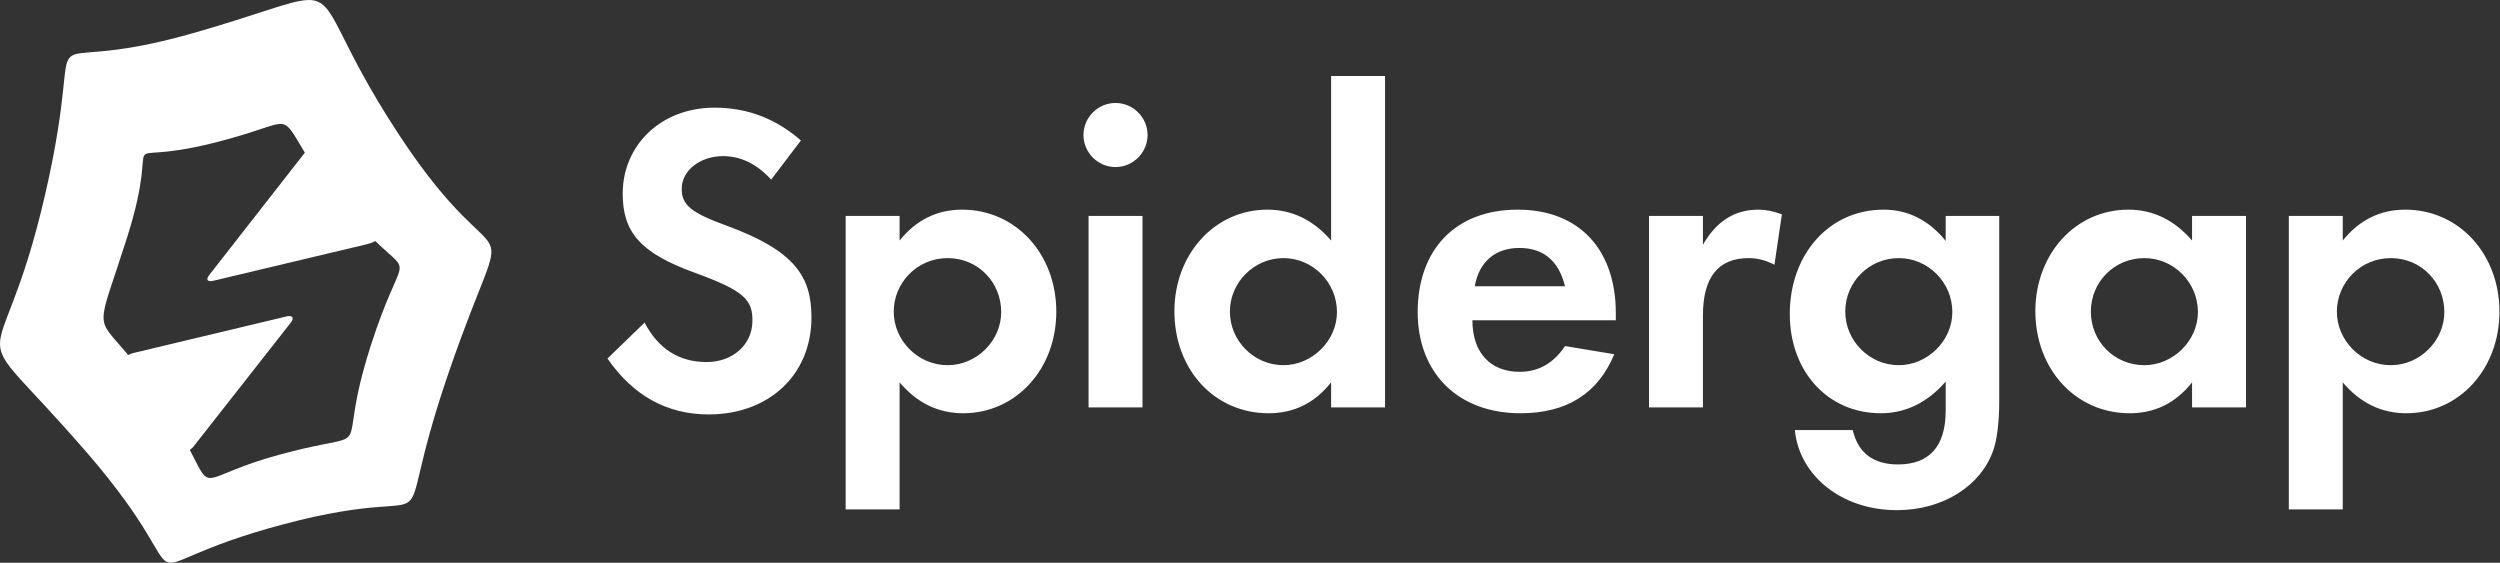 <svg width="2559" height="576" viewBox="0 0 2559 576" fill="none" xmlns="http://www.w3.org/2000/svg">
<rect x="0" y="0" width="2559" height="576" fill="#333333" stroke="none"/>
<path d="M316.909 0.004C316.029 -0.018 315.075 0.055 314.129 0.103C295.968 1.028 265.21 14.681 197.294 34.023C16.186 85.602 94.046 -7.605 46.014 199.942C-2.022 407.489 -42.911 310.975 88.798 463.144C220.506 615.313 108.103 585.061 290.504 536.554C472.906 488.048 392.305 575.994 459.453 380.782C526.598 185.568 520.777 308.424 409.027 138.866C341.365 36.205 344.187 0.719 316.909 0.004ZM287.229 126.831C296.131 126.956 299.692 136.029 312.045 156.274L214.169 281.509C210.424 286.302 212.355 288.829 218.438 287.378L375.177 250.076C377.938 249.42 381.159 248.466 384.111 246.694C423.908 285.228 411.47 254.148 379.446 354.024C339.992 477.067 392.791 436.413 286.633 465.233C202.386 488.105 218.469 507.307 194.316 460.558C195.473 459.529 196.865 458.619 197.691 457.574L297.651 330.25C301.396 325.463 299.463 322.433 293.383 323.884L136.743 361.285C134.951 361.706 133.14 362.43 131.184 363.374C96.665 321.916 98.955 340.956 129.893 243.71C168.928 121.024 108.778 173.47 217.644 146.526C258.468 136.422 275.596 127.989 285.343 126.93C285.988 126.86 286.635 126.822 287.229 126.831Z" fill="#FFF"/>
<path d="M819.8 143.8L789.4 183.8C774.6 167.8 758.2 159.8 740.2 159.8C717.4 159.8 697.8 173.8 697.8 193.4C697.8 209.8 707.4 217.8 743.8 231C814.6 257 830.6 283.8 830.6 325C830.6 383.4 787.4 424.2 725.4 424.2C682.6 424.2 648.2 405 621.8 367L659.8 330.2C673.8 357 695 370.6 723.4 370.6C749.8 370.6 770.2 353 770.2 328.2C770.2 307 762.2 297.8 711.8 279.4C655 259 637.4 237.4 637.4 198.2C637.4 148.6 676.6 110.2 731.4 110.2C765 110.2 794.2 121.4 819.8 143.8ZM1024.83 319.4C1024.83 289 1001.23 264.2 970.025 264.2C938.825 264.2 914.825 289.4 914.825 319C914.825 348.6 939.625 373.8 970.025 373.8C1000.03 373.8 1024.83 348.6 1024.83 319.4ZM920.825 391.4V521.4H865.625V221H920.825V246.2C937.625 225.4 958.825 214.6 984.825 214.6C1040.03 214.6 1081.23 260.2 1081.23 319C1081.23 378.2 1039.62 423 986.025 423C960.425 423 938.825 412.6 920.825 391.4ZM1114.25 221H1169.45V417H1114.25V221ZM1109.05 138.2C1109.05 120.2 1123.85 105.4 1141.85 105.4C1159.85 105.4 1174.65 120.2 1174.65 138.2C1174.65 156.2 1159.85 171 1141.85 171C1123.85 171 1109.05 156.2 1109.05 138.2ZM1368.52 319.4C1368.52 289 1343.72 264.2 1313.72 264.2C1283.72 264.2 1258.92 289 1258.92 319C1258.92 349 1283.72 373.8 1313.72 373.8C1342.92 373.8 1368.52 349 1368.52 319.4ZM1362.52 246.2V77.8H1417.72V417H1362.52V391.4C1345.72 412.6 1324.52 423 1298.52 423C1243.32 423 1202.12 378.6 1202.12 318.6C1202.12 260.2 1243.32 214.6 1297.32 214.6C1322.92 214.6 1344.52 225.4 1362.52 246.2ZM1509.55 293H1601.95C1595.55 267 1579.95 253.8 1555.15 253.8C1530.75 253.8 1513.95 267.8 1509.55 293ZM1653.95 327.8H1507.15C1507.15 360.6 1525.15 380.6 1555.55 380.6C1574.75 380.6 1590.35 371.8 1601.95 354.2L1652.35 362.6C1635.55 403 1603.55 423 1556.35 423C1492.35 423 1451.15 381.8 1451.15 319.4C1451.15 255.8 1489.55 214.6 1553.55 214.6C1616.75 214.6 1653.95 255.8 1653.95 320.6V327.8ZM1687.92 417V221H1743.12V250.6C1756.72 226.6 1775.52 214.6 1799.92 214.6C1807.52 214.6 1815.52 216.2 1823.92 219.4L1816.32 271C1807.92 266.6 1799.12 264.2 1789.92 264.2C1758.72 264.2 1743.12 283.8 1743.12 323V417H1687.92ZM1998.42 319.4C1998.42 289 1973.62 264.2 1943.62 264.2C1913.62 264.2 1888.82 288.2 1888.82 319C1888.82 349 1913.62 373.8 1943.62 373.8C1972.82 373.8 1998.42 349 1998.42 319.4ZM1991.62 221H2046.42V409.8C2046.42 433 2044.02 450.2 2040.42 460.6C2028.02 497 1989.22 522.2 1941.62 522.2C1884.82 522.2 1841.62 486.6 1837.22 440.2H1896.42C1902.02 463.8 1917.62 475.4 1942.82 475.4C1974.42 475.4 1991.62 457.4 1991.62 420.2V390.6C1972.82 412.2 1950.42 423 1925.22 423C1871.22 423 1832.02 380.6 1832.02 321.4C1832.02 260.6 1872.02 214.6 1928.02 214.6C1953.22 214.6 1974.42 225.4 1991.62 246.6V221ZM2249.8 319.4C2249.8 289 2225 264.2 2195 264.2C2164.2 264.2 2140.2 288.6 2140.2 319C2140.2 349.4 2164.2 373.8 2195 373.8C2224.2 373.8 2249.8 349 2249.8 319.4ZM2243.8 246.2V221H2299V417H2243.8V391.4C2227 412.6 2205.8 423 2179.8 423C2124.6 423 2083.4 377.8 2083.4 318.6C2083.4 260.2 2124.2 214.6 2178.6 214.6C2204.2 214.6 2225.8 225.4 2243.8 246.2ZM2502.03 319.4C2502.03 289 2478.43 264.2 2447.23 264.2C2416.03 264.2 2392.03 289.4 2392.03 319C2392.03 348.6 2416.83 373.8 2447.23 373.8C2477.23 373.8 2502.03 348.6 2502.03 319.4ZM2398.03 391.4V521.4H2342.83V221H2398.03V246.2C2414.83 225.4 2436.03 214.6 2462.03 214.6C2517.23 214.6 2558.43 260.2 2558.43 319C2558.43 378.2 2516.83 423 2463.23 423C2437.63 423 2416.03 412.6 2398.03 391.4Z" fill="#FFF"/>
</svg>
